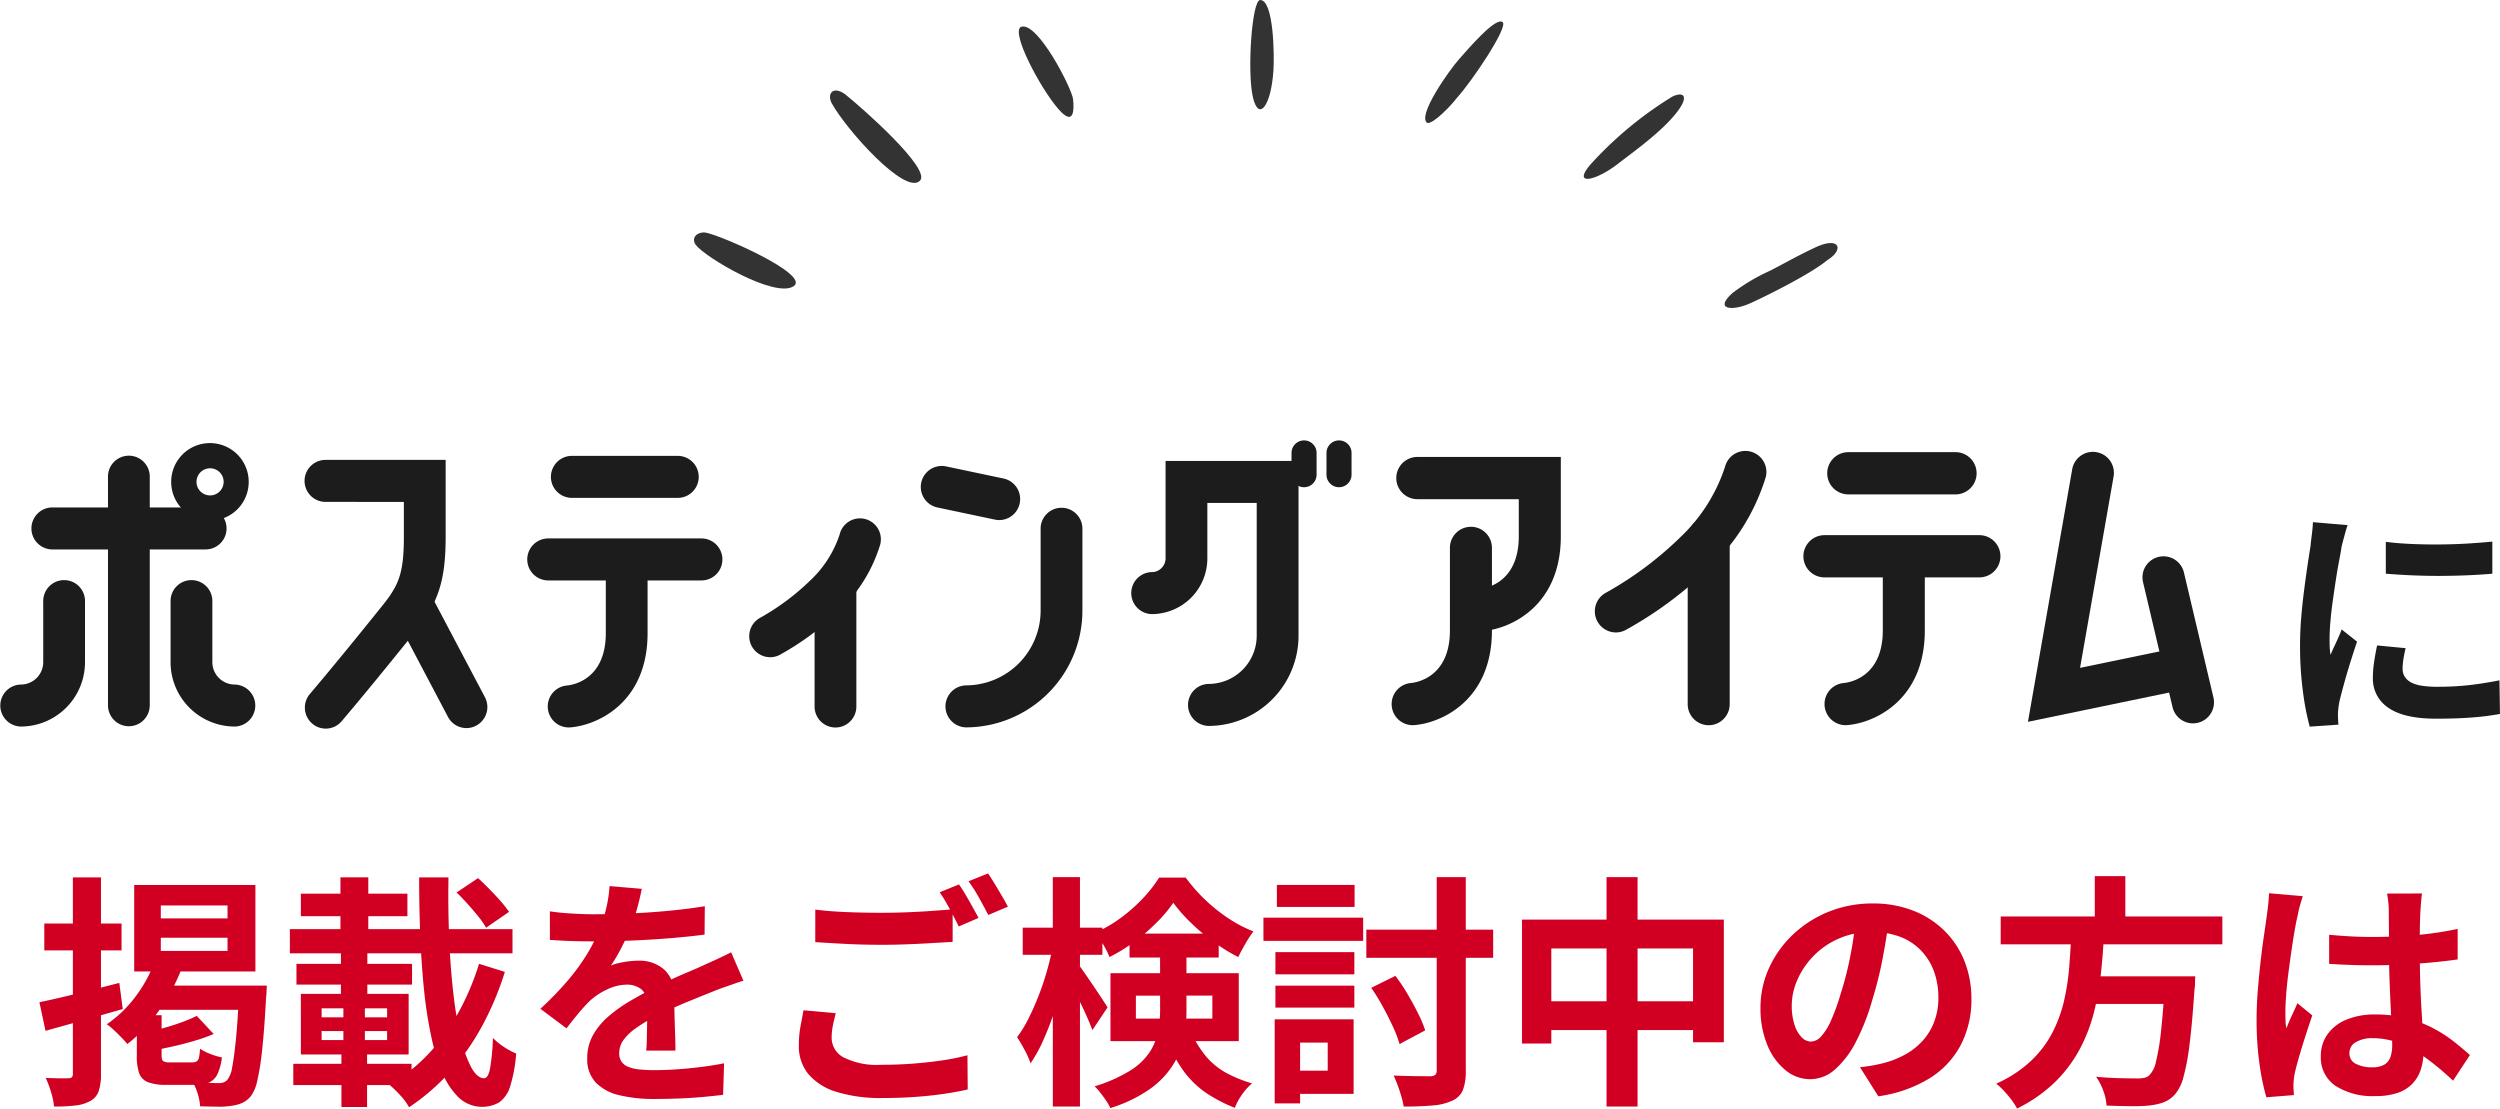 <svg id="レイヤー_1" data-name="レイヤー 1" xmlns="http://www.w3.org/2000/svg" viewBox="0 0 317.141 140.623"><defs><style>.cls-1{fill:#1c1c1c;}.cls-2{fill:#d10023;}.cls-3{fill:#333;fill-rule:evenodd;}</style></defs><path class="cls-1" d="M16.348,92.129a2.656,2.656,0,0,1-2.65-2.664V60.53a2.651,2.651,0,1,1,5.3,0V89.465A2.657,2.657,0,0,1,16.348,92.129Z"/><path class="cls-1" d="M26.128,69.7H6.6a2.665,2.665,0,0,1,0-5.329H26.128a2.665,2.665,0,0,1,0,5.329Z"/><path class="cls-1" d="M89.029,73.632H69.5a2.665,2.665,0,0,1,0-5.329H89.029a2.665,2.665,0,0,1,0,5.329Z"/><path class="cls-1" d="M86.024,63.159H72.5a2.665,2.665,0,0,1,0-5.329H86.024a2.665,2.665,0,0,1,0,5.329Z"/><path class="cls-1" d="M2.651,92.168a2.665,2.665,0,0,1,0-5.329A2.844,2.844,0,0,0,5.484,83.99V76.315a2.651,2.651,0,1,1,5.3,0V83.99A8.166,8.166,0,0,1,2.651,92.168Z"/><path class="cls-1" d="M153.322,92.09a2.665,2.665,0,0,1,0-5.329,6.126,6.126,0,0,0,6.1-6.136V63.8H153.16v7.027a7.066,7.066,0,0,1-7.039,7.076,2.665,2.665,0,0,1,0-5.329,1.745,1.745,0,0,0,1.738-1.747V58.469h16.868V80.625A11.448,11.448,0,0,1,153.322,92.09Z"/><path class="cls-1" d="M122.552,92.273a2.665,2.665,0,0,1,0-5.329,9.494,9.494,0,0,0,9.458-9.507v-10.3a2.651,2.651,0,1,1,5.3,0v10.3A14.814,14.814,0,0,1,122.552,92.273Z"/><path class="cls-1" d="M29.772,92.168a8.166,8.166,0,0,1-8.134-8.178V76.315a2.651,2.651,0,1,1,5.3,0V83.99a2.844,2.844,0,0,0,2.833,2.849,2.665,2.665,0,0,1,0,5.329Z"/><path class="cls-1" d="M26.659,66.045a4.918,4.918,0,1,1,4.892-4.918A4.912,4.912,0,0,1,26.659,66.045Zm0-6.639a1.721,1.721,0,1,0,1.711,1.721A1.718,1.718,0,0,0,26.659,59.406Z"/><path class="cls-1" d="M41.326,92.429a2.63,2.63,0,0,1-1.719-.637,2.673,2.673,0,0,1-.3-3.755C41.8,85.1,44.916,81.3,48.574,76.744c2.028-2.527,2.659-4.054,2.659-8.675v-4.4H41.248a2.665,2.665,0,0,1,0-5.329H56.534v9.726c0,5.551-.9,8.359-3.835,12.022-3.687,4.592-6.835,8.429-9.355,11.4A2.634,2.634,0,0,1,41.326,92.429Z"/><path class="cls-1" d="M72.144,92.281a2.665,2.665,0,0,1-.2-5.322c.794-.08,4.906-.792,4.906-6.633V71.107a2.651,2.651,0,1,1,5.3,0v9.219c0,8.856-6.414,11.688-9.805,11.948C72.28,92.279,72.211,92.281,72.144,92.281Z"/><path class="cls-1" d="M251.089,73.246H231.452a2.679,2.679,0,0,1,0-5.358h19.637a2.679,2.679,0,0,1,0,5.358Z"/><path class="cls-1" d="M248.067,62.717H234.474a2.679,2.679,0,0,1,0-5.358h13.593a2.679,2.679,0,0,1,0,5.358Z"/><path class="cls-1" d="M234.113,91.994a2.68,2.68,0,0,1-.2-5.351c.8-.08,4.932-.8,4.932-6.668V70.707a2.665,2.665,0,1,1,5.33,0v9.268c0,8.9-6.448,11.75-9.857,12.011C234.25,91.991,234.182,91.994,234.113,91.994Z"/><path class="cls-1" d="M179.2,91.994a2.68,2.68,0,0,1-.2-5.351c.8-.08,4.932-.8,4.932-6.668V69.492a2.665,2.665,0,1,1,5.33,0V79.975c0,8.9-6.448,11.75-9.857,12.011C179.34,91.991,179.272,91.994,179.2,91.994Z"/><path class="cls-1" d="M59.174,92.363a2.649,2.649,0,0,1-2.344-1.417L49.8,77.623a2.67,2.67,0,0,1,1.1-3.6,2.642,2.642,0,0,1,3.584,1.1l7.033,13.323a2.671,2.671,0,0,1-1.1,3.6A2.62,2.62,0,0,1,59.174,92.363Z"/><path class="cls-1" d="M105.985,92.289a2.657,2.657,0,0,1-2.65-2.665V74.632a2.651,2.651,0,1,1,5.3,0V89.624A2.658,2.658,0,0,1,105.985,92.289Z"/><path class="cls-1" d="M216.759,92a2.671,2.671,0,0,1-2.664-2.679v-21a2.665,2.665,0,1,1,5.329,0v21A2.672,2.672,0,0,1,216.759,92Z"/><path class="cls-1" d="M204.983,80.23a2.681,2.681,0,0,1-1.205-5.07,44.493,44.493,0,0,0,9.325-6.952,21.487,21.487,0,0,0,5.725-8.984A2.665,2.665,0,1,1,224,60.515a26.448,26.448,0,0,1-7.212,11.564,48.972,48.972,0,0,1-10.6,7.861A2.636,2.636,0,0,1,204.983,80.23Z"/><path class="cls-1" d="M97.7,83.373a2.667,2.667,0,0,1-1.2-5.043,30.179,30.179,0,0,0,6.267-4.679,13.963,13.963,0,0,0,3.741-5.834,2.652,2.652,0,1,1,5.145,1.285,19.22,19.22,0,0,1-5.221,8.4,34.8,34.8,0,0,1-7.539,5.583A2.619,2.619,0,0,1,97.7,83.373Z"/><path class="cls-1" d="M126.763,65.975a2.62,2.62,0,0,1-.546-.058l-7.29-1.538a2.663,2.663,0,0,1,1.089-5.214l7.289,1.537a2.666,2.666,0,0,1-.542,5.273Z"/><path class="cls-1" d="M257.258,91.565l5.611-32.011a2.665,2.665,0,1,1,5.248.929l-4.249,24.242,12.324-2.552a2.678,2.678,0,0,1,1.075,5.247Z"/><path class="cls-1" d="M278.193,91.762A2.669,2.669,0,0,1,275.6,89.7l-3.73-15.8a2.666,2.666,0,1,1,5.186-1.236l3.73,15.8a2.673,2.673,0,0,1-2.6,3.3Z"/><path class="cls-1" d="M187.935,80.055a2.679,2.679,0,0,1-.2-5.35c.8-.08,4.932-.8,4.932-6.668V63.323H179.806a2.679,2.679,0,0,1,0-5.358H198V68.037c0,8.9-6.447,11.749-9.856,12.011C188.072,80.053,188,80.055,187.935,80.055Z"/><path class="cls-1" d="M165.428,61.809a1.594,1.594,0,0,1-1.59-1.6V57.459a1.59,1.59,0,1,1,3.18,0v2.752A1.594,1.594,0,0,1,165.428,61.809Z"/><path class="cls-1" d="M169.863,61.809a1.594,1.594,0,0,1-1.59-1.6V57.459a1.59,1.59,0,1,1,3.18,0v2.752A1.594,1.594,0,0,1,169.863,61.809Z"/><path class="cls-1" d="M297.814,66.619a9.116,9.116,0,0,0-.282.885q-.157.568-.3,1.1c-.093.359-.162.632-.2.821q-.093.665-.3,1.722t-.408,2.369q-.2,1.313-.392,2.67t-.3,2.622q-.109,1.263-.111,2.211c0,.3,0,.632.017,1.011a6.3,6.3,0,0,0,.109,1.043c.147-.359.3-.716.472-1.074s.335-.722.5-1.09.314-.722.44-1.059l1.948,1.548q-.44,1.3-.9,2.78t-.817,2.8q-.36,1.311-.55,2.164-.063.348-.109.789a6.886,6.886,0,0,0-.048.7c0,.169.006.374.016.616s.026.468.047.679l-3.645.253a32.688,32.688,0,0,1-.849-4.375,43.767,43.767,0,0,1-.377-5.956q0-1.767.157-3.6t.377-3.522q.22-1.69.425-3.08t.362-2.306q.062-.664.172-1.5t.141-1.6Zm7.354,15.605c-.126.528-.22.995-.282,1.407a8.079,8.079,0,0,0-.1,1.248,1.794,1.794,0,0,0,.251.931,2.076,2.076,0,0,0,.77.727,4.064,4.064,0,0,0,1.351.442,12.269,12.269,0,0,0,2.027.142,36,36,0,0,0,3.959-.2q1.856-.206,3.929-.616l.063,4.264a33.442,33.442,0,0,1-3.473.443q-1.965.157-4.635.158-4.053,0-6.033-1.374a4.381,4.381,0,0,1-1.98-3.807,13.632,13.632,0,0,1,.141-1.911q.142-1,.394-2.2Zm-2.514-13.488q1.445.189,3.252.269t3.677.062q1.869-.015,3.6-.126t2.985-.237v4.075q-1.446.128-3.174.2t-3.552.079q-1.821,0-3.566-.079t-3.221-.2Z"/><path class="cls-2" d="M5,127.138q1.953-.4,4.665-1.07t5.472-1.379l.433,3.317q-2.509.713-5.084,1.441t-4.712,1.318Zm.62-9.982h9.8v3.41h-9.8ZM9.244,111.3h3.565v24.924a6.8,6.8,0,0,1-.28,2.17,2.239,2.239,0,0,1-1.022,1.24,4.826,4.826,0,0,1-1.906.6,22.708,22.708,0,0,1-2.745.14,9.238,9.238,0,0,0-.372-1.8,12.111,12.111,0,0,0-.681-1.829q.93.03,1.752.047t1.131-.016a.605.605,0,0,0,.434-.124.661.661,0,0,0,.124-.465Zm10.385,10.664,3.44.837a23.973,23.973,0,0,1-2.944,5.456,19.771,19.771,0,0,1-3.969,4.185q-.247-.31-.728-.806t-.976-.961a8.154,8.154,0,0,0-.9-.744,15.3,15.3,0,0,0,3.611-3.472A17.071,17.071,0,0,0,19.629,121.961Zm-2.605-9.7H32.4v10.974H17.024Zm.341,16.523H20.5V133.9c0,.372.066.61.2.713a1.628,1.628,0,0,0,.884.155h2.79a1.1,1.1,0,0,0,.573-.124.769.769,0,0,0,.294-.5,5.851,5.851,0,0,0,.124-1.116,5.771,5.771,0,0,0,1.3.666,8.617,8.617,0,0,0,1.487.45,6.822,6.822,0,0,1-.573,2.123,2.165,2.165,0,0,1-1.054,1.054,4.465,4.465,0,0,1-1.782.3h-3.6a6.416,6.416,0,0,1-2.371-.341,1.912,1.912,0,0,1-1.116-1.132,6.585,6.585,0,0,1-.3-2.216ZM20.5,125.03H31.254V128.1H18.668Zm4.464,3.844,2.139,2.294a21.98,21.98,0,0,1-2.387.852q-1.3.388-2.605.683t-2.542.542a7.6,7.6,0,0,0-.34-1.132,9.466,9.466,0,0,0-.5-1.131q1.117-.31,2.264-.636t2.185-.712A18.428,18.428,0,0,0,24.961,128.874ZM20.4,114.862v1.643h8.464v-1.643Zm0,4.092v1.674h8.464v-1.674Zm9.951,6.076h3.5c-.02.352-.036.641-.045.868s-.027.413-.047.558q-.218,4.124-.5,6.68a32.325,32.325,0,0,1-.621,3.953,5.061,5.061,0,0,1-.805,1.953,3.183,3.183,0,0,1-1.132.884,4.989,4.989,0,0,1-1.379.356,8.774,8.774,0,0,1-1.705.108q-1.055-.015-2.232-.046a6.73,6.73,0,0,0-.294-1.566,6.394,6.394,0,0,0-.667-1.534q1.053.093,1.937.124t1.349.031a2.067,2.067,0,0,0,.62-.078,1.236,1.236,0,0,0,.5-.325,3.351,3.351,0,0,0,.62-1.6q.247-1.222.481-3.6t.417-6.184Z"/><path class="cls-2" d="M36.771,117.869H65.013v3.069H36.771Zm.435,17.081h15v2.7h-15Zm.4-12.679H52.271v2.635H37.608Zm.559-8.9H51.683v2.852H38.167Zm0,12.71H51.838v7.688H38.167Zm2.635,1.829v1.147h8.307v-1.147Zm0,2.883v1.147h8.307V130.8Zm2.386-19.5h3.535v9.424H43.188Zm.063,9.424H46.6v6.045H43.251Zm.31,6.51h2.728v5.89h.278v7.316H43.312v-7.316h.249Zm17.2-4.96,3.286,1.023a38.251,38.251,0,0,1-2.93,6.944,30.661,30.661,0,0,1-4.045,5.75,27.221,27.221,0,0,1-5.178,4.48,7.169,7.169,0,0,0-1.1-1.5,16.467,16.467,0,0,0-1.379-1.349,22.093,22.093,0,0,0,4.851-3.828,25.188,25.188,0,0,0,3.813-5.194A32.786,32.786,0,0,0,60.766,122.271ZM53.171,111.3h3.72q-.063,4,.092,7.75t.528,6.96a49.083,49.083,0,0,0,.945,5.626,15.108,15.108,0,0,0,1.333,3.782q.759,1.365,1.628,1.364.495,0,.744-1.209a28.1,28.1,0,0,0,.371-3.906,7.755,7.755,0,0,0,1.427,1.163,9.391,9.391,0,0,0,1.519.821,18.17,18.17,0,0,1-.76,4.154,3.873,3.873,0,0,1-1.379,2.031,4.368,4.368,0,0,1-5.1-.559,9.167,9.167,0,0,1-2.093-3.131,25.4,25.4,0,0,1-1.457-4.743,54.745,54.745,0,0,1-.914-5.982q-.324-3.239-.464-6.821T53.171,111.3Zm4.743,1.922,2.728-1.829q1.053.962,2.185,2.17a19.207,19.207,0,0,1,1.752,2.108l-2.914,2.015a10.285,10.285,0,0,0-.977-1.411q-.635-.789-1.364-1.6T57.914,113.219Z"/><path class="cls-2" d="M81.412,112.754q-.156.837-.5,2.17a26.952,26.952,0,0,1-.992,3.007q-.5,1.147-1.132,2.372a22.176,22.176,0,0,1-1.286,2.185,5.189,5.189,0,0,1,1.022-.325,12.154,12.154,0,0,1,1.287-.218,10.6,10.6,0,0,1,1.194-.077,4.764,4.764,0,0,1,3.239,1.116,4.157,4.157,0,0,1,1.287,3.317c0,.414,0,.919.015,1.519s.026,1.225.047,1.875.041,1.287.062,1.907.03,1.178.03,1.674H81.97q.061-.526.077-1.256c.011-.485.02-1,.031-1.534s.021-1.058.031-1.565.016-.966.016-1.38a2.389,2.389,0,0,0-.791-2.062,2.914,2.914,0,0,0-1.751-.573,5.989,5.989,0,0,0-2.62.636,8.453,8.453,0,0,0-2.216,1.5q-.682.682-1.38,1.519t-1.5,1.891l-3.316-2.48a41.189,41.189,0,0,0,3.487-3.6,26.041,26.041,0,0,0,2.495-3.441,21.517,21.517,0,0,0,1.675-3.41,18.656,18.656,0,0,0,.759-2.589,15.737,15.737,0,0,0,.356-2.526Zm-11.656,2.852q1.177.186,2.727.279t2.729.093q2.046,0,4.479-.093t4.945-.326q2.511-.233,4.774-.6l-.031,3.6q-1.644.217-3.55.387t-3.875.28q-1.968.108-3.767.155T75,119.419q-.621,0-1.535-.016t-1.875-.061q-.961-.048-1.829-.109Zm24.552,8.8q-.5.155-1.163.388l-1.333.464c-.445.156-.842.3-1.193.45q-1.488.59-3.518,1.426t-4.232,1.953a18.852,18.852,0,0,0-2.356,1.457,6.2,6.2,0,0,0-1.457,1.441,2.779,2.779,0,0,0-.5,1.6,1.722,1.722,0,0,0,1.116,1.736,4.732,4.732,0,0,0,1.394.341,18.3,18.3,0,0,0,1.985.093q1.983,0,4.371-.233t4.432-.635l-.124,4q-.992.123-2.51.263t-3.147.2q-1.627.061-3.115.062a18.5,18.5,0,0,1-4.34-.465,6.1,6.1,0,0,1-3.022-1.6,4.273,4.273,0,0,1-1.1-3.115,5.853,5.853,0,0,1,.729-2.914,8.835,8.835,0,0,1,1.937-2.356,17.863,17.863,0,0,1,2.65-1.907q1.441-.852,2.836-1.565,1.427-.744,2.574-1.271t2.154-.946q1.008-.417,1.937-.852.9-.4,1.737-.79t1.7-.822Z"/><path class="cls-2" d="M106.025,128.533q-.216.807-.372,1.581a7.91,7.91,0,0,0-.154,1.55,2.826,2.826,0,0,0,1.5,2.465,9.442,9.442,0,0,0,4.852.945q2.108,0,4.077-.155t3.7-.418a27.653,27.653,0,0,0,3.1-.636l.032,4.34q-1.334.309-3.023.558t-3.627.387q-1.938.141-4.107.14a18.9,18.9,0,0,1-5.921-.79,7.5,7.5,0,0,1-3.55-2.264,5.546,5.546,0,0,1-1.193-3.611,13.069,13.069,0,0,1,.217-2.464q.216-1.132.372-2Zm-2.6-13.144q1.7.218,3.844.31t4.588.093q1.55,0,3.162-.062t3.13-.171q1.52-.108,2.7-.2v4.123q-1.086.062-2.619.155t-3.194.155q-1.657.063-3.146.062-2.419,0-4.5-.108t-3.968-.233Zm18.227-3.193q.4.558.853,1.333t.884,1.55c.289.516.537.972.744,1.364l-2.511,1.085q-.465-.962-1.132-2.2a23.027,23.027,0,0,0-1.286-2.139Zm3.69-1.395q.4.59.868,1.364t.914,1.535q.45.759.729,1.317l-2.48,1.054q-.5-.961-1.179-2.185a18.3,18.3,0,0,0-1.333-2.093Z"/><path class="cls-2" d="M133.554,120.07l2.108.682q-.342,1.86-.838,3.844t-1.131,3.89a36.328,36.328,0,0,1-1.38,3.55,18.1,18.1,0,0,1-1.581,2.852,11.432,11.432,0,0,0-.758-1.705q-.513-.96-.947-1.612a15.111,15.111,0,0,0,1.457-2.387q.682-1.363,1.287-2.914t1.054-3.146Q133.275,121.527,133.554,120.07Zm-3.814-2.387h10.107v3.441H129.74Zm3.814-6.417H137v29.109h-3.441ZM136.84,122.4c.165.206.423.564.774,1.07s.724,1.048,1.116,1.627.755,1.122,1.085,1.627.559.864.683,1.07l-1.922,2.883q-.249-.681-.651-1.6t-.884-1.892q-.48-.975-.93-1.829c-.3-.568-.543-1.027-.728-1.379Zm10.323-2.046h3.348v7.936a17.28,17.28,0,0,1-.357,3.457,10.263,10.263,0,0,1-1.38,3.394,11,11,0,0,1-2.944,3.038,17.856,17.856,0,0,1-4.991,2.387,4.851,4.851,0,0,0-.512-.93q-.356-.528-.76-1.038a6.319,6.319,0,0,0-.713-.791,18.934,18.934,0,0,0,4.5-1.984,8.14,8.14,0,0,0,2.48-2.341,7.436,7.436,0,0,0,1.069-2.588,14.081,14.081,0,0,0,.264-2.728Zm1.674-5.828a17.5,17.5,0,0,1-2.124,2.527,24.9,24.9,0,0,1-2.82,2.418,21.607,21.607,0,0,1-3.147,1.937,11.605,11.605,0,0,0-.807-1.612,17.421,17.421,0,0,0-.96-1.488,17.115,17.115,0,0,0,3.208-1.875,20.714,20.714,0,0,0,2.791-2.465,16.781,16.781,0,0,0,2.061-2.635h3.379a20.861,20.861,0,0,0,2.464,2.806,21.249,21.249,0,0,0,2.945,2.355,16.33,16.33,0,0,0,3.178,1.659,14.775,14.775,0,0,0-1.024,1.566q-.526.913-.9,1.689a22.079,22.079,0,0,1-3.054-1.876,26.749,26.749,0,0,1-2.914-2.433A20.12,20.12,0,0,1,148.837,114.521Zm-7.967,8.928h16.275v8.618H140.87Zm2.418-5.022H154.6v3.038H143.288Zm.806,7.874v2.914h9.7V126.3Zm6.665,3.906a14.687,14.687,0,0,0,2.17,3.72,9.088,9.088,0,0,0,2.65,2.185,17.268,17.268,0,0,0,3.239,1.318,7.761,7.761,0,0,0-1.255,1.411,7.36,7.36,0,0,0-.915,1.689,18.672,18.672,0,0,1-3.642-1.891,11.919,11.919,0,0,1-2.991-2.961,19.258,19.258,0,0,1-2.387-4.789Z"/><path class="cls-2" d="M160.275,116.412h12.649v2.945H160.275Zm1.427,12.9h3.224v10.664H161.7Zm.093-8.525h10.013V123.6H161.795Zm0,4.247h10.013v2.79H161.795Zm.185-12.772h9.859v2.79H161.98Zm1.52,17.05h8.215v9.455H163.5v-2.945h4.929v-3.565H163.5Zm9.827-11.377h16.089V121.5H173.327Zm.619,7.378,3.07-1.519a22.929,22.929,0,0,1,1.534,2.294q.727,1.24,1.333,2.449a15.808,15.808,0,0,1,.915,2.17l-3.255,1.736a15.433,15.433,0,0,0-.853-2.232q-.573-1.239-1.287-2.542A24.31,24.31,0,0,0,173.946,125.309Zm8.309-14.043h3.688v24.49a6.729,6.729,0,0,1-.372,2.542,2.6,2.6,0,0,1-1.363,1.333,7.023,7.023,0,0,1-2.48.6q-1.551.141-3.659.14a11.8,11.8,0,0,0-.294-1.271c-.134-.475-.29-.945-.464-1.411s-.347-.883-.512-1.255q1.488.062,2.821.077t1.828.016a1.056,1.056,0,0,0,.636-.187.783.783,0,0,0,.171-.588Z"/><path class="cls-2" d="M193.073,116.66H218.68v15.562h-3.907v-11.9H196.794v12.059h-3.721ZM195,127.014h21.947v3.658H195Zm8.8-15.748h3.936v29.109H203.8Z"/><path class="cls-2" d="M239.667,116.381q-.31,2.356-.807,5.022a48.519,48.519,0,0,1-1.333,5.394,27.681,27.681,0,0,1-2.107,5.394,11.846,11.846,0,0,1-2.65,3.487,4.76,4.76,0,0,1-3.147,1.225,4.9,4.9,0,0,1-3.146-1.163,7.919,7.919,0,0,1-2.294-3.208,11.965,11.965,0,0,1-.853-4.65,12.131,12.131,0,0,1,1.085-5.084,13.534,13.534,0,0,1,3.022-4.232,14.346,14.346,0,0,1,4.526-2.9,14.707,14.707,0,0,1,5.6-1.054,13.8,13.8,0,0,1,5.192.93,11.7,11.7,0,0,1,3.953,2.573,11.187,11.187,0,0,1,2.511,3.844,12.827,12.827,0,0,1,.868,4.743,12.49,12.49,0,0,1-1.333,5.828,11.021,11.021,0,0,1-3.953,4.247,16.953,16.953,0,0,1-6.526,2.294l-2.325-3.689q.9-.093,1.581-.217t1.3-.279a11.773,11.773,0,0,0,2.774-1.07,8.665,8.665,0,0,0,2.248-1.735,7.621,7.621,0,0,0,1.5-2.434,8.392,8.392,0,0,0,.542-3.069,9.647,9.647,0,0,0-.557-3.348,7.522,7.522,0,0,0-1.644-2.65,7.242,7.242,0,0,0-2.634-1.737,9.768,9.768,0,0,0-3.565-.6,10.05,10.05,0,0,0-7.564,3.162,9.988,9.988,0,0,0-1.969,3.007,8.042,8.042,0,0,0-.666,3.069,7.744,7.744,0,0,0,.372,2.588,3.925,3.925,0,0,0,.914,1.551,1.671,1.671,0,0,0,1.163.511,1.811,1.811,0,0,0,1.286-.666,7.447,7.447,0,0,0,1.256-2.031,27.446,27.446,0,0,0,1.239-3.441,42.039,42.039,0,0,0,1.209-4.774,48.607,48.607,0,0,0,.714-4.96Z"/><path class="cls-2" d="M262.762,118.365h4.154q-.124,2.48-.388,5.007a35.49,35.49,0,0,1-.883,4.99,21.036,21.036,0,0,1-1.8,4.7,17.289,17.289,0,0,1-3.1,4.154,18.834,18.834,0,0,1-4.867,3.41,9.327,9.327,0,0,0-1.163-1.674,11.734,11.734,0,0,0-1.472-1.488,15.763,15.763,0,0,0,4.417-2.9,13.594,13.594,0,0,0,2.713-3.595,17.335,17.335,0,0,0,1.473-4.046,29.785,29.785,0,0,0,.65-4.278Q262.668,120.474,262.762,118.365Zm-8.959-2.108H281.92v3.534H253.8Zm10.353,7.595h11.873v3.5H264.156Zm1.581-12.71h3.875v6.51h-3.875Zm8.9,12.71h3.844q-.031.59-.032.961a3.053,3.053,0,0,1-.061.651q-.281,4.248-.62,6.944a29.074,29.074,0,0,1-.776,4.2,5.572,5.572,0,0,1-1.053,2.186,3.825,3.825,0,0,1-1.489,1.054,8.331,8.331,0,0,1-1.859.4,21.713,21.713,0,0,1-2.357.078q-1.457-.017-3.006-.078a6.3,6.3,0,0,0-.4-1.845,7.3,7.3,0,0,0-.929-1.813q1.611.156,3.1.186t2.139.031a4.242,4.242,0,0,0,.884-.078,1.366,1.366,0,0,0,.634-.325,3.458,3.458,0,0,0,.853-1.767,28.936,28.936,0,0,0,.636-3.875q.278-2.511.5-6.355Z"/><path class="cls-2" d="M292.119,113.684c-.062.206-.15.5-.264.868s-.207.734-.279,1.085-.129.62-.171.806q-.154.651-.341,1.751t-.387,2.481q-.2,1.378-.387,2.821t-.279,2.727q-.095,1.287-.093,2.217,0,.465.016,1.007a5.788,5.788,0,0,0,.108,1.008q.218-.558.449-1.085c.155-.352.315-.7.481-1.054s.32-.7.465-1.054l1.891,1.55q-.435,1.272-.884,2.666t-.805,2.635q-.359,1.24-.543,2.077c-.042.207-.077.455-.109.744a6.964,6.964,0,0,0-.047.713c0,.165,0,.366.016.605s.025.459.047.666l-3.5.279a29.707,29.707,0,0,1-.868-4.2,39.975,39.975,0,0,1-.372-5.72q0-1.735.155-3.642t.356-3.674q.2-1.767.418-3.24t.341-2.371c.063-.434.124-.924.187-1.472s.1-1.07.124-1.566Zm15.128-.341q-.063.435-.108.961t-.078,1.054q-.031.5-.062,1.333t-.031,1.875v2.186q0,2.109.061,3.953t.156,3.409q.093,1.566.17,2.868t.078,2.418a7.327,7.327,0,0,1-.326,2.232,4.722,4.722,0,0,1-1.039,1.8,4.632,4.632,0,0,1-1.875,1.194,8.448,8.448,0,0,1-2.837.418,8.737,8.737,0,0,1-5.084-1.3,4.3,4.3,0,0,1-1.859-3.751,4.7,4.7,0,0,1,.837-2.774,5.474,5.474,0,0,1,2.387-1.861,9.214,9.214,0,0,1,3.658-.666,15.977,15.977,0,0,1,4,.465,15.529,15.529,0,0,1,3.286,1.24,16.945,16.945,0,0,1,2.65,1.69q1.162.914,2.092,1.751l-2.138,3.255a34.049,34.049,0,0,0-3.441-2.883,15.216,15.216,0,0,0-3.333-1.86,9.292,9.292,0,0,0-3.426-.651,4.068,4.068,0,0,0-2.123.5,1.549,1.549,0,0,0-.821,1.4,1.436,1.436,0,0,0,.837,1.364,4.4,4.4,0,0,0,2.046.434,3.012,3.012,0,0,0,1.518-.326,1.779,1.779,0,0,0,.791-.961,4.469,4.469,0,0,0,.233-1.534q0-.805-.063-2.108t-.138-2.914q-.079-1.611-.14-3.363t-.062-3.426q0-1.767-.016-3.208t-.016-2.155q0-.34-.061-.961c-.042-.414-.093-.775-.156-1.085Zm-11.78,5.239q1.332.125,2.681.2t2.744.077q2.852,0,5.672-.248a40.759,40.759,0,0,0,5.208-.775v3.875q-2.416.341-5.238.543t-5.642.2q-1.365,0-2.712-.046t-2.713-.14Z"/><path class="cls-3" d="M159.861,0c1.751,0,1.8,7.176,1.686,8.907-.295,4.521-1.863,6.588-2.607,3.436C158.19,9.17,158.8,0,159.861,0Z"/><path class="cls-3" d="M184.809,12.425c-.636.854-2.967,3.346-3.76,3.169-1.305-.916,2.807-6.69,4.011-8.049,1.113-1.257,4.739-5.527,5.573-4.72C191.318,3.487,186.708,10.352,184.809,12.425Z"/><path class="cls-3" d="M129.5,3.414c2.077-.833,6.494,7.841,6.626,9.167.284,2.86-.653,2.665-1.919,1.189C131.905,11.081,128.235,4.125,129.5,3.414Z"/><path class="cls-3" d="M212.188,12.23c1.489-.655,1.818.082.978,1.376-1.709,2.685-6.113,5.758-7.806,7.087-2.952,2.318-6.011,2.935-3.545.116A47.307,47.307,0,0,1,212.188,12.23Z"/><path class="cls-3" d="M107.163,11.923c2.222,1.77,11,9.525,9.544,10.994-1.844,1.934-9.4-6.5-11.233-9.885C104.923,11.868,105.661,10.881,107.163,11.923Z"/><path class="cls-3" d="M231.8,33.006c-2.086,1.738-7.75,4.56-9.816,5.486-2.129.954-4.663.856-2.167-1.35a24.423,24.423,0,0,1,4.755-2.812c1.812-.934,3.623-1.974,5.78-2.972C233.384,29.954,233.978,31.667,231.8,33.006Z"/><path class="cls-3" d="M89.477,29.5c1.943.322,13.354,5.33,11.212,6.8C98.35,37.9,89.441,32.659,88.241,31.041,87.63,30.121,88.494,29.384,89.477,29.5Z"/></svg>